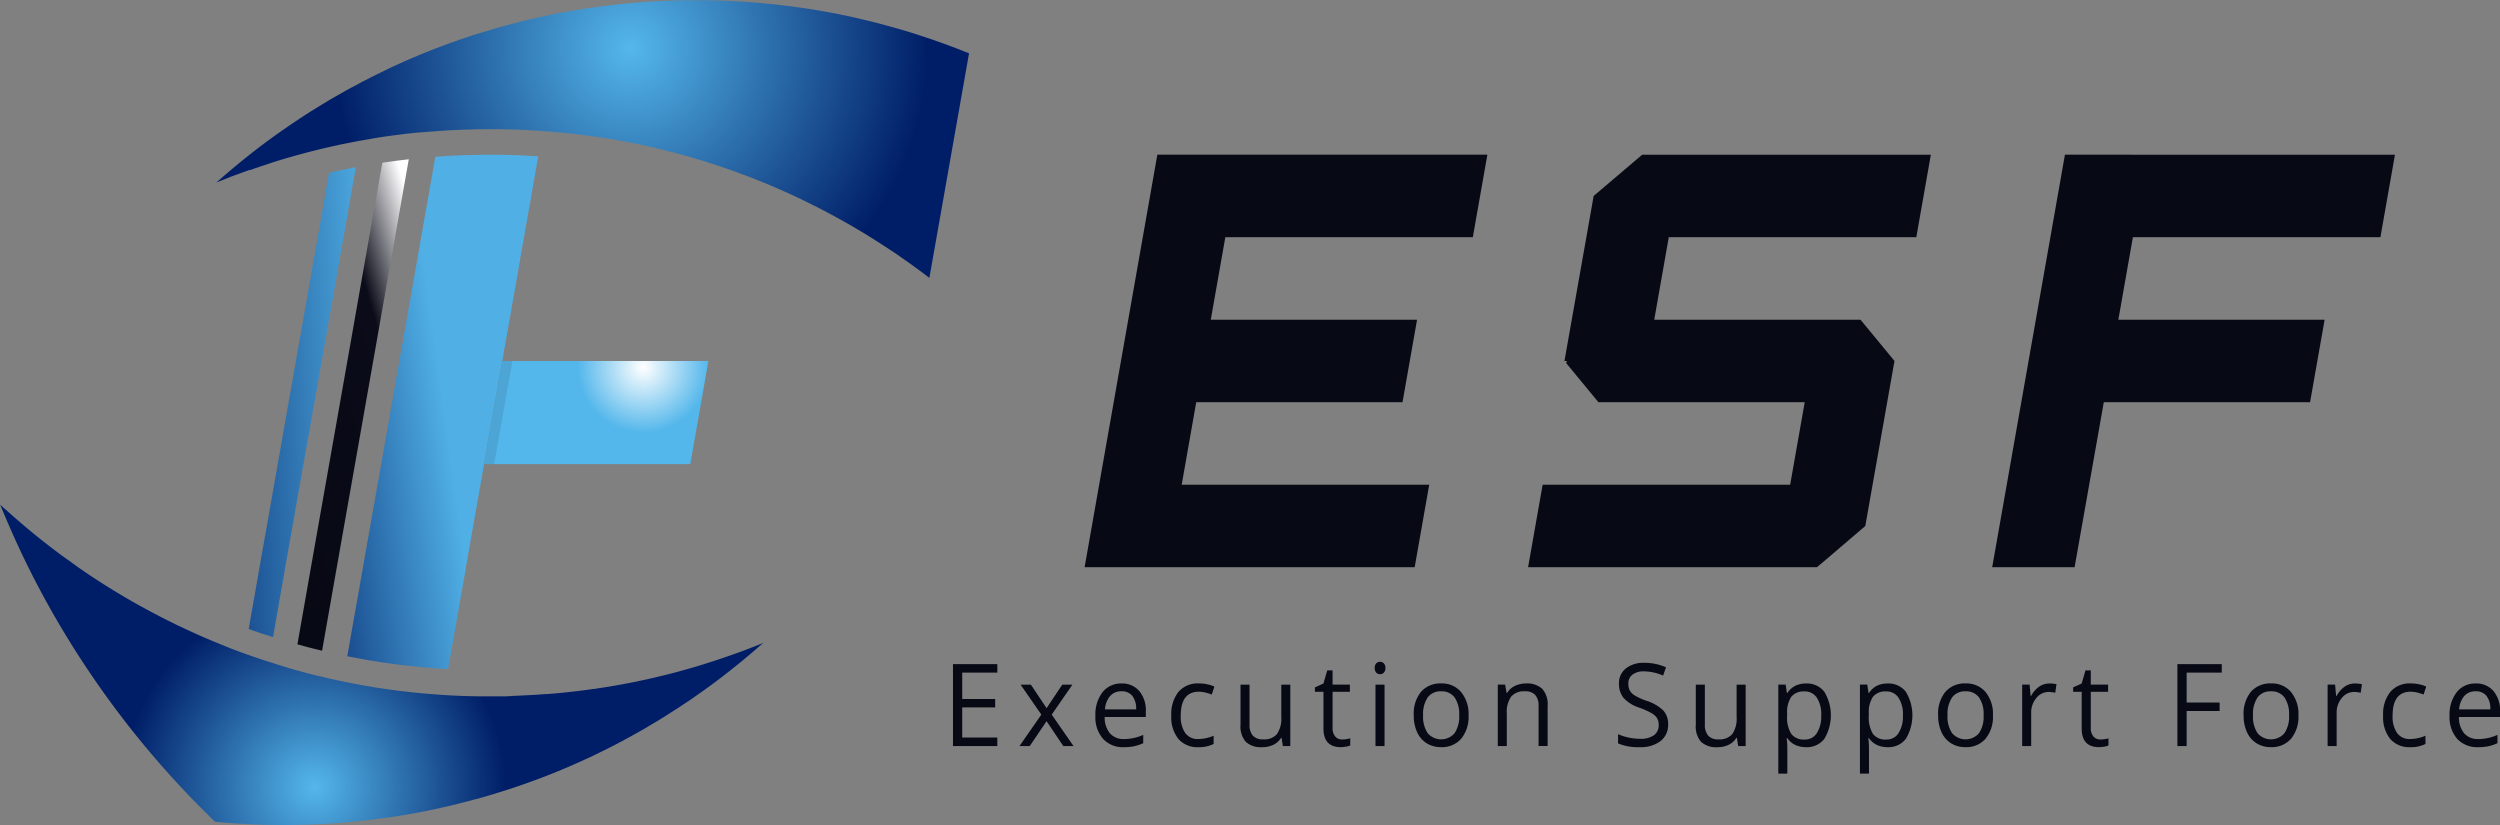 <svg xmlns="http://www.w3.org/2000/svg" xmlns:xlink="http://www.w3.org/1999/xlink" width="94.181" height="31.083" viewBox="0 0 94.181 31.083">
  <rect x="0" y="0" width="94.181" height="31.083" fill="#808080" stroke="none"/>
  <defs>
    <linearGradient id="linear-gradient" x1="1.853" y1="0.195" x2="-0.801" y2="0.8" gradientUnits="objectBoundingBox">
      <stop offset="0.2" stop-color="#54b7eb"/>
      <stop offset="1" stop-color="#001e67"/>
    </linearGradient>
    <linearGradient id="linear-gradient-2" x1="0.888" y1="-0.004" x2="0.109" y2="0.996" gradientUnits="objectBoundingBox">
      <stop offset="0" stop-color="#fff"/>
      <stop offset="0.3" stop-color="#0b0b19"/>
      <stop offset="1" stop-color="#070914"/>
    </linearGradient>
    <linearGradient id="linear-gradient-3" x1="1.418" y1="0.159" x2="-0.389" y2="0.83" gradientUnits="objectBoundingBox">
      <stop offset="0.5" stop-color="#50b0e6"/>
      <stop offset="1" stop-color="#001e67"/>
    </linearGradient>
    <radialGradient id="radial-gradient" cx="0.958" cy="0.061" r="0.635" gradientTransform="translate(0.27) scale(0.459 1)" gradientUnits="objectBoundingBox">
      <stop offset="0" stop-color="#fff"/>
      <stop offset="1" stop-color="#54b7eb"/>
    </radialGradient>
    <radialGradient id="radial-gradient-2" cx="0.29" cy="0.883" r="0.595" gradientTransform="translate(0.29) scale(0.42 1)" gradientUnits="objectBoundingBox">
      <stop offset="0" stop-color="#54b7eb"/>
      <stop offset="1" stop-color="#001e67"/>
    </radialGradient>
    <radialGradient id="radial-gradient-3" cx="0.639" cy="0.174" r="1.068" gradientTransform="translate(0.315) scale(0.369 1)" xlink:href="#radial-gradient-2"/>
  </defs>
  <g id="logo" transform="translate(-36.114 -22)">
    <g id="グループ_1" data-name="グループ 1" transform="translate(36.114 22)">
      <path id="パス_1" data-name="パス 1" d="M53.85,43.722l-.686,3.885-.06.345-.4,2.289c-.144-.045-.284-.09-.426-.136-.105-.035-.21-.072-.317-.109-.058-.019-.117-.041-.175-.062l.322-1.83.087-.5.074-.42.163-.917.449-2.549.225-1.279.46-2.607L54.1,36.8l.149-.851.029-.165.181-1.016.356-2.024c.153-.037.307-.07.462-.1l.146-.029q.178-.039.356-.071l.044-.008-.6,3.416-.684,3.885Z" transform="translate(-42.417 -26.238)" fill="url(#linear-gradient)"/>
      <path id="パス_2" data-name="パス 2" d="M59.056,32.039,58.4,35.752l-.173.985-.511,2.9-.686,3.885-.686,3.885-.554,3.145-.268-.065c-.085-.019-.169-.041-.253-.064-.138-.035-.272-.072-.408-.111l.51-2.906.686-3.885.686-3.885.684-3.885.633-3.584c.054-.01.111-.016.166-.023q.163-.027.326-.045c.075-.011.153-.022.231-.029S58.965,32.047,59.056,32.039Z" transform="translate(-43.656 -26.038)" fill="url(#linear-gradient-2)"/>
      <path id="パス_3" data-name="パス 3" d="M65.186,31.812l-.338,1.921-.169.962-.167.94,0,.023-.68,3.862-.171.971-.289,1.635-.054.307-.171.971-.682,3.87,0,.016-.167.95-.169.964-.34,1.925c-.1-.006-.207-.011-.311-.02s-.179-.011-.268-.019c-.121-.01-.243-.02-.363-.031s-.243-.023-.363-.037c-.1-.01-.207-.022-.311-.033h0a.171.171,0,0,1-.022,0c-.045,0-.087-.01-.13-.015s-.111-.014-.163-.022c-.109-.014-.215-.027-.32-.043l-.042-.006c-.146-.019-.288-.042-.432-.066-.081-.012-.165-.025-.247-.041-.276-.045-.552-.1-.824-.152l.591-3.351.686-3.885.225-1.279.46-2.607.684-3.885.672-3.808q.5-.038,1.014-.059c.35-.011.7-.019,1.055-.019.32,0,.639.006.958.017.13,0,.26.01.39.017.039,0,.079,0,.118.006C64.95,31.8,65.067,31.8,65.186,31.812Z" transform="translate(-44.91 -25.922)" fill="url(#linear-gradient-3)"/>
      <path id="パス_4" data-name="パス 4" d="M75.072,44.75l-.171.971-.289,1.636-.054.307-.171.971H66.616l.171-.971.054-.307.289-1.636.171-.971Z" transform="translate(-48.383 -31.151)" fill="url(#radial-gradient)"/>
      <path id="パス_5" data-name="パス 5" d="M64.885,58.991l-.079.071q-.575.507-1.178.983-.629.5-1.286.954c-.022.016-.043.029-.065.045-.137.1-.28.192-.421.285-.157.107-.317.21-.478.311-.268.173-.54.34-.816.5-.068.043-.138.084-.206.123h0c-.029.016-.056.033-.085.047-.126.074-.253.144-.381.214-.167.093-.334.182-.5.27-.124.066-.25.13-.377.194l-.152.075-.371.181-.029.014c-.154.072-.307.144-.463.214-.2.089-.4.179-.606.266-.157.066-.314.13-.474.194q-.39.157-.791.3c-.266.1-.536.19-.806.28-.117.039-.236.076-.354.112s-.26.082-.392.121h0l0,0c-.167.048-.334.1-.5.144a.056.056,0,0,1-.017,0c-.159.045-.32.087-.484.129s-.334.085-.5.124c-.143.033-.288.066-.433.1-.2.045-.392.084-.588.123-.105.022-.21.041-.315.06l-.357.062c-.112.019-.227.039-.34.056l-.34.048c-.085.012-.173.022-.259.033l-.241.033c-.08.011-.161.021-.241.029-.148.018-.3.035-.443.049s-.3.029-.445.041c-.109.01-.218.017-.328.025s-.233.016-.35.022-.206.012-.311.016h0c-.105.006-.21.01-.315.014-.317.011-.633.017-.952.017-.439,0-.875-.01-1.308-.031l-.324-.017c-.109-.006-.218-.014-.325-.022s-.216-.016-.323-.025l-.322-.029A35.026,35.026,0,0,1,37.884,57.5a33.6,33.6,0,0,1-1.6-3.307c-.057-.13-.111-.262-.166-.394.074.07.148.137.224.2q.909.822,1.888,1.56l.012.008c.128.1.258.192.389.285s.268.194.4.288a.125.125,0,0,0,.027.02l.255.177.01.006.043.029c.126.085.25.169.378.251.282.184.565.361.855.534.144.087.29.173.435.256.113.066.228.13.34.192l.344.187q.149.082.3.157c.083.045.169.09.254.134.107.054.214.107.323.16s.194.1.293.142c.01.006.021.01.031.016l.163.076c.1.047.2.093.3.138.068.031.136.062.2.091.113.051.224.1.337.146s.227.1.34.142c.012,0,.022.01.033.014.081.033.163.068.246.1l.247.1c.249.1.5.189.75.276.052.017.1.037.159.054.121.045.243.085.365.124s.245.08.367.118.214.066.323.1.216.064.325.1l.272.076c.142.041.285.078.429.115q.247.064.5.122c.109.028.218.051.326.076.14.031.282.062.423.09.1.021.194.041.292.058.128.028.256.051.384.074l.062.011c.105.02.21.037.315.054.13.023.26.045.392.064l.222.033c.027,0,.054.008.081.01.171.025.344.048.517.068.093.011.186.021.28.031.075.01.151.017.227.025l.062.006c.136.014.272.025.41.036l.215.018c.23.017.461.033.694.045.14.005.282.013.423.017l.274.008.264.005c.146,0,.292,0,.438,0h.176c.1,0,.2,0,.3,0,.074,0,.149,0,.225-.005L55.547,61c.091,0,.183-.006.272-.012.284-.011.565-.029.845-.05l.041,0c.148-.01.3-.023.441-.036s.293-.029.439-.045.264-.029.4-.047.262-.033.395-.053l.082-.012.013,0,.012,0c.112-.016.224-.033.336-.051s.2-.03.3-.048.179-.029.268-.047c.224-.039.447-.081.668-.126.022,0,.043-.01.064-.014.1-.022.194-.041.29-.062s.212-.047.319-.072.21-.05.316-.076c.023-.006.047-.01.07-.017.074-.017.15-.037.224-.056l.033-.008c.144-.037.286-.074.427-.115.091-.023.183-.051.274-.076.142-.041.282-.081.421-.124l.35-.111c.027-.01.054-.017.081-.025l.334-.111.334-.115.018-.006c.2-.07.4-.142.6-.218s.406-.155.609-.239Z" transform="translate(-36.114 -34.79)" fill="url(#radial-gradient-2)"/>
      <path id="パス_6" data-name="パス 6" d="M67.69,44.75,67,48.635h-.389l.171-.971.054-.307.289-1.636.171-.971Z" transform="translate(-48.383 -31.151)" fill="#070304" opacity="0.1"/>
      <path id="パス_7" data-name="パス 7" d="M78.1,24.008l-.161.912-.159.9-.354,2.007-.686,3.885-.134.757-.018-.013q-.238-.184-.484-.362c-.167-.124-.338-.244-.509-.363l-.028-.019-.268-.186c-.152-.1-.3-.2-.457-.3-.134-.087-.27-.175-.408-.26-.017-.012-.036-.023-.054-.033-.155-.1-.313-.192-.47-.285a.372.372,0,0,1-.035-.022c-.145-.085-.291-.171-.439-.253-.105-.06-.21-.118-.315-.175-.062-.035-.122-.068-.184-.1s-.14-.076-.21-.113q-.353-.186-.711-.361c-.091-.047-.182-.09-.274-.134l-.033-.016c-.054-.026-.109-.053-.163-.076-.1-.047-.2-.093-.3-.138-.062-.029-.123-.056-.185-.083-.14-.063-.28-.123-.421-.183-.2-.085-.408-.169-.614-.25-.282-.111-.563-.216-.849-.317-.029-.012-.059-.022-.087-.031-.105-.039-.21-.074-.315-.109-.053-.019-.1-.035-.157-.053-.121-.041-.243-.081-.365-.118-.142-.047-.286-.09-.429-.132-.179-.054-.36-.107-.54-.155l-.109-.029c-.107-.029-.216-.058-.325-.085s-.218-.056-.326-.081c-.033-.01-.068-.018-.1-.026l-.044-.01q-.5-.122-1.014-.221c-.117-.023-.235-.047-.353-.068l-.014,0c-.043-.008-.087-.018-.13-.023-.107-.022-.213-.039-.32-.057l-.123-.019c-.159-.025-.317-.051-.476-.072,0,0-.006,0-.01,0l-.082-.011c-.143-.019-.286-.039-.429-.056s-.27-.033-.406-.048l-.023,0h-.006c-.09-.01-.179-.019-.27-.027q-.583-.058-1.175-.09c-.148-.008-.3-.016-.443-.022-.117,0-.233-.008-.35-.01-.1,0-.2-.006-.3-.006-.068,0-.134,0-.2,0s-.136,0-.2,0c-.236,0-.469,0-.7.01-.106,0-.212.006-.316.01-.129,0-.255.01-.381.016l-.027,0c-.157.008-.314.017-.47.029l-.443.033L57.272,27l-.2.022a.018.018,0,0,0-.01,0c-.134.014-.268.029-.4.047l-.412.054-.081.011c-.206.029-.41.06-.614.1-.105.017-.21.035-.315.054-.124.021-.247.044-.369.068s-.245.047-.365.072c-.07.013-.138.029-.206.045-.1.021-.2.042-.3.066-.056.011-.113.025-.169.039-.1.023-.21.048-.314.076-.088.021-.175.042-.262.066-.144.037-.288.076-.429.115-.091.023-.183.051-.272.076-.323.091-.643.19-.962.3-.087.029-.175.056-.262.087a.161.161,0,0,0-.027.01c-.1.031-.192.064-.288.1L51,28.4c-.013,0-.025.01-.039.013l-.35.127c-.14.053-.28.1-.42.159s-.28.109-.417.167c-.012,0-.022.01-.033.013.119-.1.237-.21.357-.31s.243-.208.368-.311c.175-.145.353-.289.532-.431.268-.212.54-.42.818-.62.078-.058.158-.115.237-.171s.154-.109.231-.161q.271-.189.548-.373c.185-.122.369-.243.558-.359s.375-.233.565-.345L54,25.769c.173-.1.35-.2.527-.3.072-.041.143-.082.218-.121.036-.021.075-.042.114-.062.1-.052.192-.1.29-.155.074-.041.149-.08.225-.118.12-.062.241-.123.361-.182l.023-.012c.136-.066.272-.132.408-.2s.254-.121.383-.179.255-.117.384-.173.259-.111.387-.165.261-.107.393-.16c.171-.07.342-.138.516-.2.157-.06.315-.118.474-.173l.047-.018.035-.011c.1-.037.21-.074.314-.109l.3-.1c.082-.027.166-.054.247-.079l.022-.006.014,0c.124-.039.249-.076.373-.113.322-.1.645-.186.973-.272.132-.033.266-.068.4-.1.231-.056.464-.109.7-.159s.47-.1.705-.14c.171-.031.344-.062.515-.091l.037-.006c.182-.03.365-.058.55-.083l.008,0,.441-.06c.148-.018.3-.035.445-.051q.728-.082,1.472-.123l.5-.021c.109-.006.219-.01.33-.012a.255.255,0,0,1,.037,0c.087,0,.175-.006.264-.006.132,0,.266,0,.4,0,.264,0,.528,0,.79.011.2.006.406.014.609.023.231.012.464.027.693.045l.3.023c.146.014.291.027.437.043.177.017.354.039.528.06.148.018.3.037.443.059l.082.011.008,0c.2.027.392.058.586.089.175.029.35.06.522.091.084.017.169.033.253.048.227.045.453.091.676.142l.336.078.334.082c.2.048.393.1.587.154s.386.106.579.163l0,0c.2.058.4.12.594.185.121.039.239.078.357.118l.053.017c.087.029.177.06.262.091.021.008.042.014.064.023q.219.075.435.157.28.1.559.216l.017.008C77.991,23.964,78.043,23.985,78.1,24.008Z" transform="translate(-41.594 -22)" fill="url(#radial-gradient-3)"/>
    </g>
    <g id="グループ_2" data-name="グループ 2" transform="translate(76.974 27.828)">
      <path id="パス_8" data-name="パス 8" d="M109.771,34.858l-.548,3.108h7.771l-.548,3.108h-7.771l-.548,3.108h9.325l-.548,3.108H104.47l2.74-15.541h12.433l-.548,3.108Z" transform="translate(-104.47 -31.75)" fill="#070914"/>
      <path id="パス_9" data-name="パス 9" d="M176.843,31.75l-.548,3.108h-9.325l-.548,3.108h7.771l-.548,3.108h-7.771l-1.1,6.217H161.67l2.74-15.541Z" transform="translate(-127.479 -31.75)" fill="#070914"/>
      <path id="パス_10" data-name="パス 10" d="M147.593,31.75l-.548,3.108h-9.325l-.548,3.108h7.771l1.28,1.554-1.1,6.217L143.7,46.954l-.4.337H132.42l.548-3.108h9.325l.548-3.108H135.07L133.855,39.6l.028-.079h-.093l1.1-6.217,1.828-1.554Z" transform="translate(-115.713 -31.75)" fill="#070914"/>
    </g>
    <g id="グループ_3" data-name="グループ 3" transform="translate(72.015 46.932)">
      <path id="パス_11" data-name="パス 11" d="M97.845,66.941H96.174V63.854h1.671v.319H96.522v.995h1.242v.317H96.522V66.62h1.322Z" transform="translate(-96.174 -63.767)" fill="#070914"/>
      <path id="パス_12" data-name="パス 12" d="M101.189,66.276l-.781-1.129h.387l.592.886.591-.886h.383l-.781,1.129.822,1.185h-.386l-.629-.937-.635.937h-.386Z" transform="translate(-97.861 -64.287)" fill="#070914"/>
      <path id="パス_13" data-name="パス 13" d="M106.225,67.475a1.017,1.017,0,0,1-.786-.313,1.233,1.233,0,0,1-.288-.868,1.369,1.369,0,0,1,.267-.889.879.879,0,0,1,.718-.329.836.836,0,0,1,.668.286,1.117,1.117,0,0,1,.246.754v.222H105.5a.931.931,0,0,0,.2.619.679.679,0,0,0,.534.212,1.77,1.77,0,0,0,.718-.157v.313a1.806,1.806,0,0,1-.341.115A1.862,1.862,0,0,1,106.225,67.475Zm-.093-2.105a.546.546,0,0,0-.431.182.849.849,0,0,0-.19.5h1.175a.787.787,0,0,0-.143-.507A.5.5,0,0,0,106.133,65.369Z" transform="translate(-99.785 -64.259)" fill="#070914"/>
      <path id="パス_14" data-name="パス 14" d="M110.957,67.475a.945.945,0,0,1-.756-.31,1.3,1.3,0,0,1-.267-.875,1.338,1.338,0,0,1,.271-.9.964.964,0,0,1,.774-.317,1.489,1.489,0,0,1,.323.036,1.052,1.052,0,0,1,.255.084l-.1.3a1.61,1.61,0,0,0-.246-.078,1.069,1.069,0,0,0-.236-.03q-.685,0-.685.9a1.091,1.091,0,0,0,.167.655.575.575,0,0,0,.495.228,1.477,1.477,0,0,0,.576-.125v.31A1.193,1.193,0,0,1,110.957,67.475Z" transform="translate(-101.709 -64.259)" fill="#070914"/>
      <path id="パス_15" data-name="パス 15" d="M114.632,65.147v1.5a.616.616,0,0,0,.125.422.5.5,0,0,0,.392.14.629.629,0,0,0,.516-.2,1.025,1.025,0,0,0,.163-.648V65.147h.34v2.314h-.28l-.049-.31h-.019a.688.688,0,0,1-.29.262.953.953,0,0,1-.423.091.843.843,0,0,1-.614-.2.872.872,0,0,1-.2-.642V65.147Z" transform="translate(-103.46 -64.287)" fill="#070914"/>
      <path id="パス_16" data-name="パス 16" d="M120.008,66.853a1.1,1.1,0,0,0,.175-.014,1.274,1.274,0,0,0,.133-.029v.268a.582.582,0,0,1-.163.045,1.2,1.2,0,0,1-.194.019q-.652,0-.652-.708V65.058h-.322V64.89l.322-.146.143-.494h.2v.536h.652v.272h-.652V66.42a.477.477,0,0,0,.1.321A.332.332,0,0,0,120.008,66.853Z" transform="translate(-105.35 -63.927)" fill="#070914"/>
      <path id="パス_17" data-name="パス 17" d="M122.756,63.942a.237.237,0,0,1,.057-.176.207.207,0,0,1,.285,0,.232.232,0,0,1,.059.175.238.238,0,0,1-.059.176.2.2,0,0,1-.285,0A.243.243,0,0,1,122.756,63.942Zm.369,2.941h-.341V64.569h.341Z" transform="translate(-106.867 -63.709)" fill="#070914"/>
      <path id="パス_18" data-name="パス 18" d="M127.279,66.273a1.3,1.3,0,0,1-.277.883.962.962,0,0,1-.765.318.992.992,0,0,1-.535-.146.956.956,0,0,1-.361-.418,1.5,1.5,0,0,1-.127-.638,1.3,1.3,0,0,1,.274-.882.958.958,0,0,1,.763-.316A.936.936,0,0,1,127,65.4,1.294,1.294,0,0,1,127.279,66.273Zm-1.712,0a1.123,1.123,0,0,0,.172.675.67.67,0,0,0,1.014,0,1.118,1.118,0,0,0,.173-.677,1.1,1.1,0,0,0-.173-.671.6.6,0,0,0-.511-.229.592.592,0,0,0-.5.226A1.11,1.11,0,0,0,125.567,66.273Z" transform="translate(-107.856 -64.259)" fill="#070914"/>
      <path id="パス_19" data-name="パス 19" d="M132.046,67.432v-1.5a.615.615,0,0,0-.125-.423.5.5,0,0,0-.392-.139.636.636,0,0,0-.516.2,1.011,1.011,0,0,0-.164.648v1.214h-.34V65.118h.276l.056.316h.017a.7.7,0,0,1,.293-.265.928.928,0,0,1,.42-.094.841.841,0,0,1,.611.2.874.874,0,0,1,.205.646v1.509Z" transform="translate(-109.985 -64.259)" fill="#070914"/>
      <path id="パス_20" data-name="パス 20" d="M139.975,66.09a.765.765,0,0,1-.287.635,1.22,1.22,0,0,1-.779.228,1.9,1.9,0,0,1-.82-.142v-.346a2.148,2.148,0,0,0,.4.127,2.082,2.082,0,0,0,.43.046.853.853,0,0,0,.525-.136.452.452,0,0,0,.176-.379.5.5,0,0,0-.062-.263.6.6,0,0,0-.209-.189,2.9,2.9,0,0,0-.446-.2,1.412,1.412,0,0,1-.6-.365.823.823,0,0,1-.179-.551.693.693,0,0,1,.26-.568,1.063,1.063,0,0,1,.689-.211,1.982,1.982,0,0,1,.822.169l-.109.313a1.811,1.811,0,0,0-.721-.16.683.683,0,0,0-.433.123.408.408,0,0,0-.155.34.534.534,0,0,0,.057.263.547.547,0,0,0,.194.188,2.371,2.371,0,0,0,.417.189,1.641,1.641,0,0,1,.649.371A.744.744,0,0,1,139.975,66.09Z" transform="translate(-113.034 -63.738)" fill="#070914"/>
      <path id="パス_21" data-name="パス 21" d="M143.329,65.147v1.5a.613.613,0,0,0,.126.422.5.5,0,0,0,.392.14.629.629,0,0,0,.515-.2,1.021,1.021,0,0,0,.163-.648V65.147h.341v2.314h-.281l-.049-.31h-.019a.689.689,0,0,1-.291.262.949.949,0,0,1-.423.091.843.843,0,0,1-.615-.2.872.872,0,0,1-.2-.642V65.147Z" transform="translate(-115.004 -64.287)" fill="#070914"/>
      <path id="パス_22" data-name="パス 22" d="M149.225,67.475a.95.95,0,0,1-.4-.084.759.759,0,0,1-.3-.256H148.5a3.242,3.242,0,0,1,.025.384v.952h-.34V65.118h.277l.047.316h.016a.8.8,0,0,1,.305-.274.906.906,0,0,1,.4-.084.822.822,0,0,1,.69.314,1.72,1.72,0,0,1,0,1.769A.822.822,0,0,1,149.225,67.475Zm-.05-2.1a.6.6,0,0,0-.5.2,1.035,1.035,0,0,0-.158.625v.078a1.184,1.184,0,0,0,.158.7.592.592,0,0,0,.506.21.522.522,0,0,0,.456-.243,1.176,1.176,0,0,0,.165-.669,1.134,1.134,0,0,0-.165-.664A.537.537,0,0,0,149.176,65.374Z" transform="translate(-117.093 -64.259)" fill="#070914"/>
      <path id="パス_23" data-name="パス 23" d="M154.371,67.475a.946.946,0,0,1-.4-.084.755.755,0,0,1-.3-.256h-.025a3.129,3.129,0,0,1,.025.384v.952h-.341V65.118h.277l.047.316h.017a.8.8,0,0,1,.3-.274.91.91,0,0,1,.4-.084.821.821,0,0,1,.69.314,1.716,1.716,0,0,1,0,1.769A.822.822,0,0,1,154.371,67.475Zm-.049-2.1a.6.6,0,0,0-.5.2,1.031,1.031,0,0,0-.157.625v.078a1.189,1.189,0,0,0,.157.7.592.592,0,0,0,.506.21.522.522,0,0,0,.456-.243,1.176,1.176,0,0,0,.166-.669,1.134,1.134,0,0,0-.166-.664A.536.536,0,0,0,154.322,65.374Z" transform="translate(-119.163 -64.259)" fill="#070914"/>
      <path id="パス_24" data-name="パス 24" d="M160.328,66.273a1.3,1.3,0,0,1-.277.883.962.962,0,0,1-.765.318.993.993,0,0,1-.535-.146.956.956,0,0,1-.361-.418,1.5,1.5,0,0,1-.127-.638,1.3,1.3,0,0,1,.274-.882.959.959,0,0,1,.763-.316.935.935,0,0,1,.749.323A1.294,1.294,0,0,1,160.328,66.273Zm-1.711,0a1.123,1.123,0,0,0,.172.675.67.67,0,0,0,1.014,0,1.114,1.114,0,0,0,.173-.677,1.1,1.1,0,0,0-.173-.671.6.6,0,0,0-.511-.229.592.592,0,0,0-.5.226A1.11,1.11,0,0,0,158.617,66.273Z" transform="translate(-121.15 -64.259)" fill="#070914"/>
      <path id="パス_25" data-name="パス 25" d="M164.583,65.076a1.3,1.3,0,0,1,.268.025l-.047.325a1.142,1.142,0,0,0-.246-.032.591.591,0,0,0-.466.228.846.846,0,0,0-.194.568v1.242h-.34V65.118h.28l.039.429h.016a1,1,0,0,1,.3-.348A.664.664,0,0,1,164.583,65.076Z" transform="translate(-123.279 -64.259)" fill="#070914"/>
      <path id="パス_26" data-name="パス 26" d="M167.793,66.853a1.092,1.092,0,0,0,.174-.014,1.294,1.294,0,0,0,.134-.029v.268a.582.582,0,0,1-.163.045,1.194,1.194,0,0,1-.194.019q-.652,0-.652-.708V65.058h-.322V64.89l.322-.146.143-.494h.2v.536h.652v.272h-.652V66.42a.477.477,0,0,0,.1.321A.331.331,0,0,0,167.793,66.853Z" transform="translate(-124.571 -63.927)" fill="#070914"/>
      <path id="パス_27" data-name="パス 27" d="M173.69,66.941h-.348V63.854h1.671v.319H173.69V65.3h1.242v.319H173.69Z" transform="translate(-127.215 -63.767)" fill="#070914"/>
      <path id="パス_28" data-name="パス 28" d="M179.579,66.273a1.3,1.3,0,0,1-.277.883.961.961,0,0,1-.765.318.993.993,0,0,1-.535-.146.956.956,0,0,1-.361-.418,1.5,1.5,0,0,1-.127-.638,1.3,1.3,0,0,1,.274-.882.959.959,0,0,1,.763-.316.935.935,0,0,1,.749.323A1.294,1.294,0,0,1,179.579,66.273Zm-1.711,0a1.123,1.123,0,0,0,.172.675.669.669,0,0,0,1.013,0,1.114,1.114,0,0,0,.173-.677,1.1,1.1,0,0,0-.173-.671.6.6,0,0,0-.511-.229.592.592,0,0,0-.5.226A1.114,1.114,0,0,0,177.868,66.273Z" transform="translate(-128.893 -64.259)" fill="#070914"/>
      <path id="パス_29" data-name="パス 29" d="M183.834,65.076a1.309,1.309,0,0,1,.268.025l-.047.325a1.142,1.142,0,0,0-.246-.032.591.591,0,0,0-.466.228.846.846,0,0,0-.194.568v1.242h-.34V65.118h.281l.039.429h.016a1.012,1.012,0,0,1,.3-.348A.664.664,0,0,1,183.834,65.076Z" transform="translate(-131.023 -64.259)" fill="#070914"/>
      <path id="パス_30" data-name="パス 30" d="M187.332,67.475a.945.945,0,0,1-.756-.31,1.3,1.3,0,0,1-.268-.875,1.338,1.338,0,0,1,.272-.9.964.964,0,0,1,.773-.317,1.5,1.5,0,0,1,.324.036,1.061,1.061,0,0,1,.255.084l-.1.3a1.629,1.629,0,0,0-.246-.078,1.068,1.068,0,0,0-.236-.03q-.685,0-.685.9a1.091,1.091,0,0,0,.167.655.575.575,0,0,0,.495.228,1.479,1.479,0,0,0,.576-.125v.31A1.194,1.194,0,0,1,187.332,67.475Z" transform="translate(-132.431 -64.259)" fill="#070914"/>
      <path id="パス_31" data-name="パス 31" d="M191.569,67.475a1.019,1.019,0,0,1-.786-.313,1.233,1.233,0,0,1-.288-.868,1.37,1.37,0,0,1,.268-.889.878.878,0,0,1,.719-.329.836.836,0,0,1,.668.286,1.117,1.117,0,0,1,.246.754v.222h-1.548a.934.934,0,0,0,.2.619.679.679,0,0,0,.534.212,1.765,1.765,0,0,0,.717-.157v.313a1.779,1.779,0,0,1-.341.115A1.854,1.854,0,0,1,191.569,67.475Zm-.092-2.105a.547.547,0,0,0-.432.182.852.852,0,0,0-.189.5h1.175a.787.787,0,0,0-.143-.507A.5.5,0,0,0,191.477,65.369Z" transform="translate(-134.115 -64.259)" fill="#070914"/>
    </g>
  </g>
</svg>
